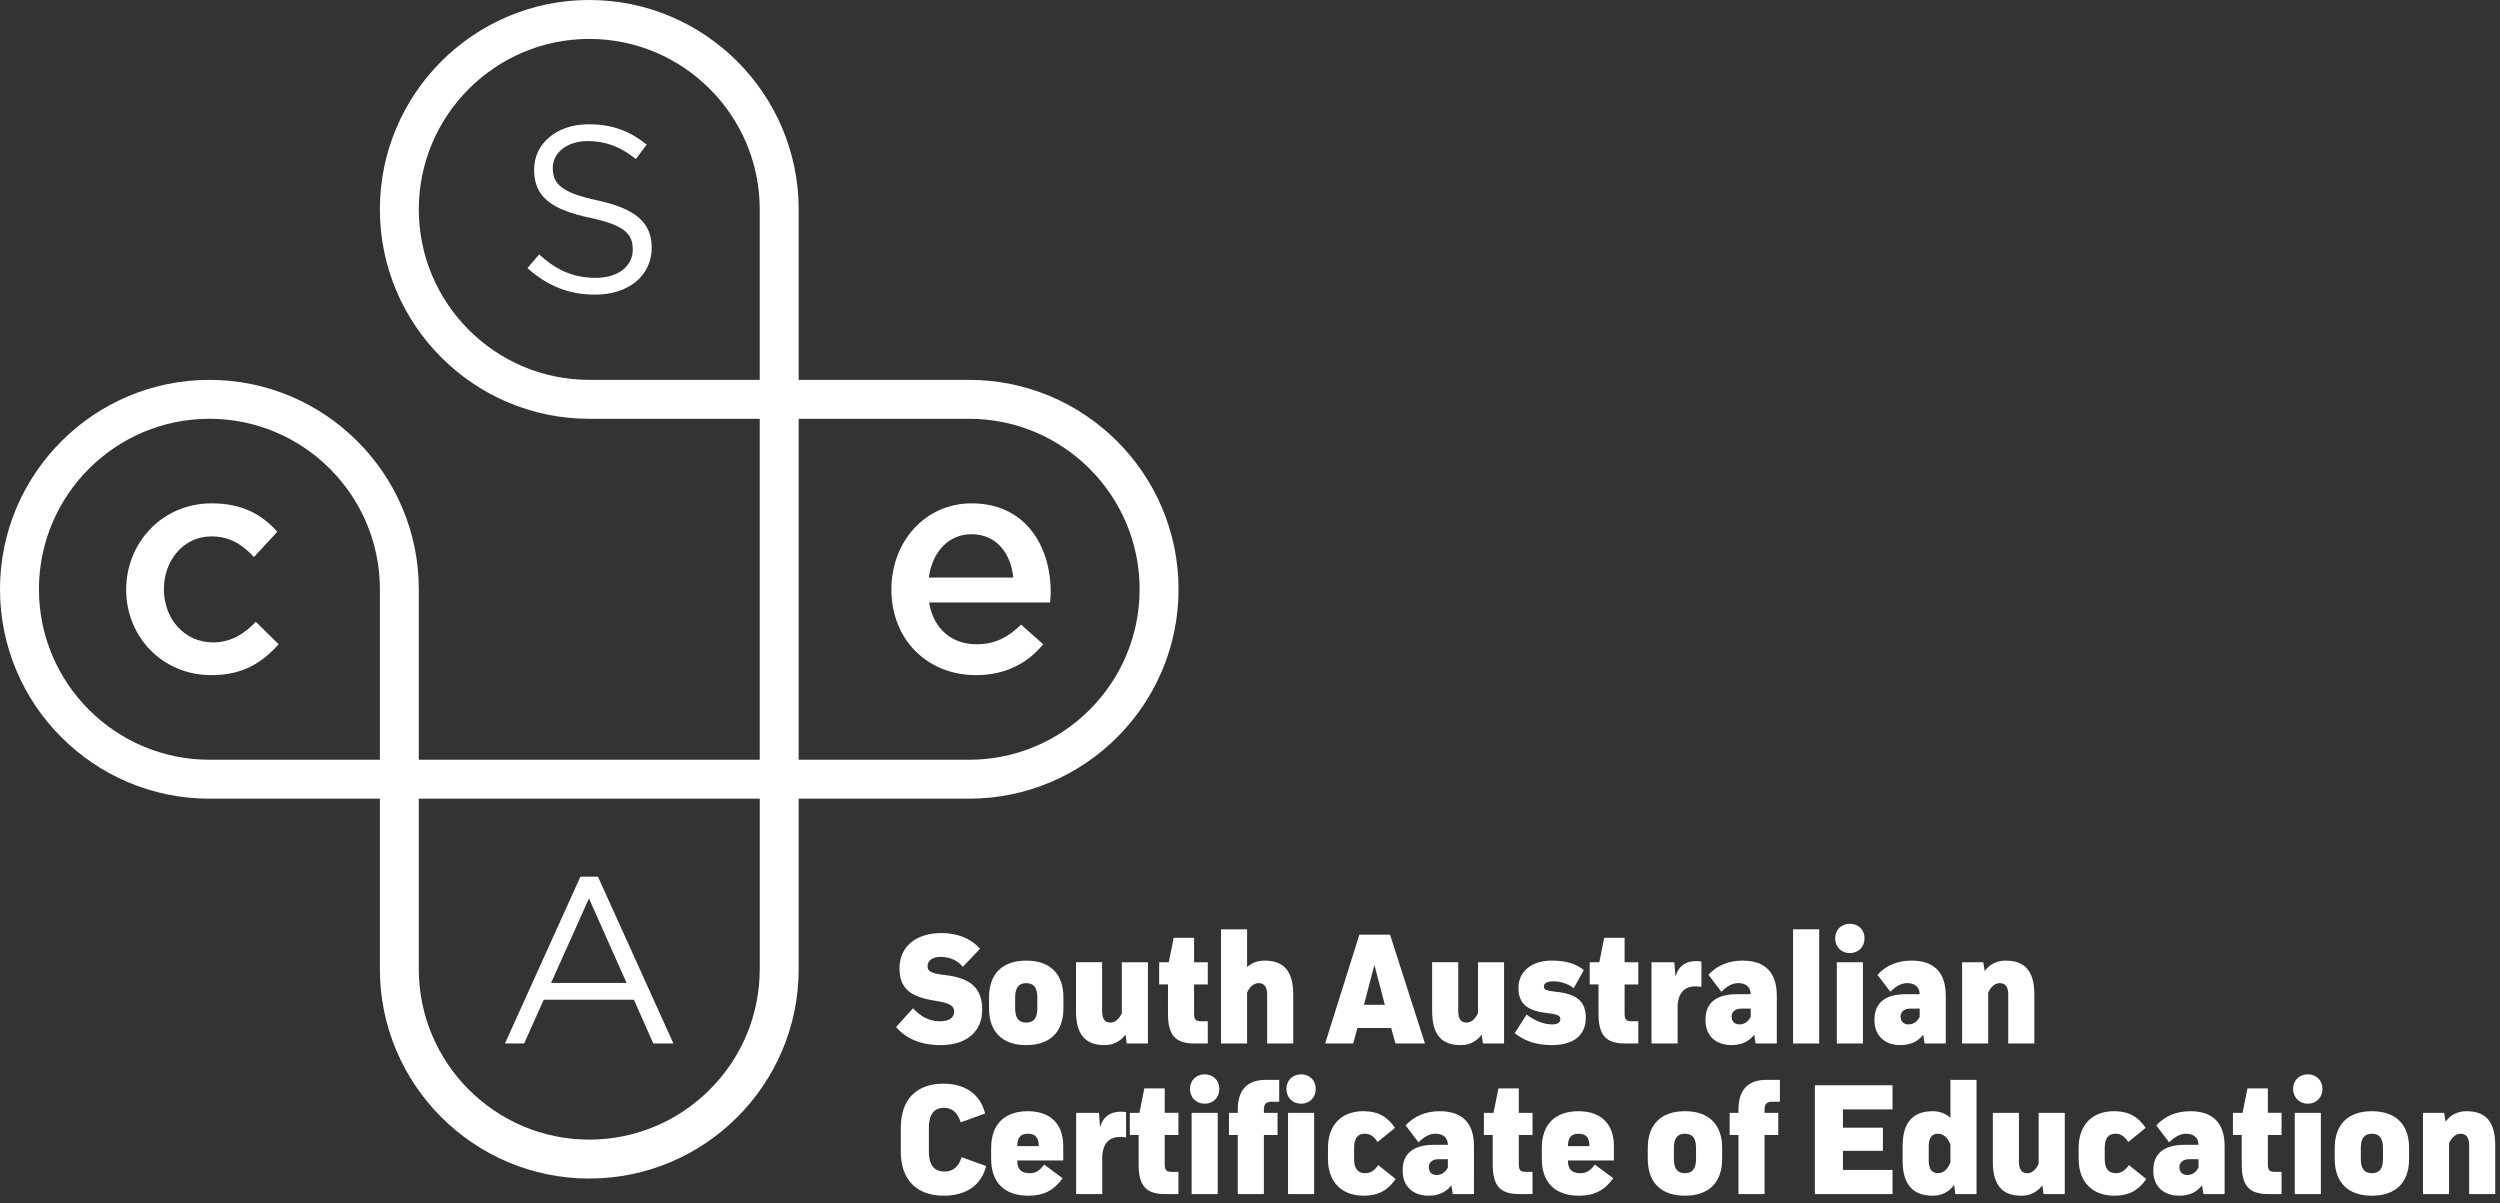 <?xml version="1.0" encoding="utf-8"?>
<!-- Generator: Adobe Illustrator 21.0.2, SVG Export Plug-In . SVG Version: 6.00 Build 0)  -->
<svg version="1.1" id="Layer_1" xmlns="http://www.w3.org/2000/svg" xmlns:xlink="http://www.w3.org/1999/xlink" x="0px" y="0px"
	 viewBox="0 0 214 103" style="enable-background:new 0 0 214 103;" xml:space="preserve">
<rect x="0" y="0" width="214" height="103" fill="#333333" stroke="none"/>
<style type="text/css">
	.st0{fill:#FFFFFF;}
</style>
<g>
	<path class="st0" d="M109.361,95.259h-1.173v-0.279c0-0.475,0.196-0.67,0.642-0.67h0.67v-1.871h-1.173
		c-1.564,0-2.374,0.866-2.374,2.541v0.279h-0.754v1.899h0.754v5.054h2.234v-5.054h1.173V95.259z"/>
	<path class="st0" d="M80.795,102.352c1.927,0,3.225-0.921,3.616-2.541l-2.094-0.754
		c-0.251,0.81-0.754,1.229-1.452,1.229c-0.894,0-1.354-0.558-1.354-1.703v-2.052
		c0-1.145,0.447-1.703,1.312-1.703c0.67,0,1.159,0.419,1.41,1.243l2.094-0.754
		c-0.405-1.634-1.69-2.555-3.575-2.555c-2.304,0-3.644,1.354-3.644,3.77v2.052
		C77.109,100.998,78.463,102.352,80.795,102.352z"/>
	<path class="st0" d="M99.7,93.165h-1.745l-0.419,2.094H96.712v1.899h0.754v2.513
		c0,1.829,0.628,2.541,2.262,2.541h1.145v-1.899h-0.531c-0.503,0-0.642-0.125-0.642-0.67v-2.486
		h1.173v-1.899h-1.173V93.165z"/>
	<rect x="102.003" y="95.259" class="st0" width="2.234" height="6.953"/>
	<path class="st0" d="M211.133,95.12c-0.712,0-1.326,0.279-1.773,0.866h-0.028l-0.112-0.726h-1.815v6.953
		h2.234v-4.356c0.238-0.516,0.587-0.81,0.992-0.81c0.489,0,0.726,0.335,0.726,0.992v4.175h2.234
		v-4.175C213.59,96.055,212.822,95.12,211.133,95.12z"/>
	<path class="st0" d="M119.47,100.928l-1.494-1.201c-0.335,0.489-0.67,0.698-1.117,0.698
		c-0.629,0-0.949-0.391-0.949-1.215v-0.949c0-0.824,0.307-1.215,0.921-1.215
		c0.433,0,0.768,0.21,1.089,0.712l1.494-1.215c-0.684-0.991-1.494-1.424-2.709-1.424
		c-1.885,0-3.03,1.187-3.03,3.142v0.949c0,1.955,1.159,3.142,3.058,3.142
		C117.962,102.352,118.772,101.919,119.47,100.928z"/>
	<path class="st0" d="M111.372,91.964c-0.726,0-1.256,0.516-1.256,1.243c0,0.74,0.53,1.271,1.256,1.271
		c0.726,0,1.257-0.531,1.257-1.271C112.629,92.481,112.098,91.964,111.372,91.964z"/>
	<rect x="110.255" y="95.259" class="st0" width="2.234" height="6.953"/>
	<path class="st0" d="M197.547,94.477c0.726,0,1.256-0.531,1.256-1.271c0-0.726-0.53-1.243-1.256-1.243
		c-0.726,0-1.257,0.516-1.257,1.243C196.291,93.947,196.821,94.477,197.547,94.477z"/>
	<path class="st0" d="M87.985,95.12c-2.011,0-3.142,1.131-3.142,3.142v0.949
		c0,2.011,1.145,3.142,3.184,3.142c1.298,0,2.178-0.447,2.932-1.494l-1.578-1.173
		c-0.391,0.531-0.726,0.74-1.229,0.74c-0.74,0-1.075-0.335-1.075-1.089h3.937v-1.229
		C91.015,96.209,89.912,95.12,87.985,95.12z M87.078,98.108c0-0.74,0.293-1.061,0.907-1.061
		c0.628,0,0.936,0.321,0.936,1.061H87.078z"/>
	<path class="st0" d="M203.034,95.12c-2.039,0-3.183,1.131-3.183,3.142v0.949
		c0,2.011,1.145,3.142,3.183,3.142c2.039,0,3.184-1.131,3.184-3.142v-0.949
		C206.218,96.251,205.073,95.12,203.034,95.12z M203.984,99.211c0,0.824-0.307,1.215-0.949,1.215
		c-0.642,0-0.949-0.391-0.949-1.215v-0.949c0-0.824,0.307-1.215,0.949-1.215
		c0.642,0,0.949,0.391,0.949,1.215V99.211z"/>
	<path class="st0" d="M94.185,96.418h-0.028l-0.084-1.159h-1.955v6.953h2.234v-3.337
		c0.098-1.019,0.614-1.55,1.508-1.55c0.182,0,0.363,0.014,0.531,0.042v-2.164
		c-0.154-0.028-0.293-0.042-0.461-0.042C95.092,95.162,94.464,95.538,94.185,96.418z"/>
	<path class="st0" d="M194.127,93.165h-1.745l-0.419,2.094h-0.824v1.899h0.754v2.513
		c0,1.829,0.629,2.541,2.262,2.541h1.145v-1.899h-0.53c-0.503,0-0.642-0.125-0.642-0.67v-2.486h1.173
		v-1.899h-1.173V93.165z"/>
	<path class="st0" d="M187.495,95.12c-1.201,0-2.192,0.419-2.918,1.215l1.103,1.452
		c0.489-0.489,0.949-0.74,1.452-0.74c0.67,0,1.061,0.363,1.061,0.949h-1.173
		c-1.773,0-2.695,0.74-2.695,2.164v0.098c0,1.27,0.865,2.094,2.22,2.094
		c0.852,0,1.494-0.307,1.927-0.865h0.028l0.112,0.726h1.815v-4.091
		C190.427,96.139,189.435,95.12,187.495,95.12z M188.193,99.937c-0.224,0.433-0.559,0.642-0.964,0.642
		c-0.419,0-0.67-0.251-0.67-0.67c0-0.419,0.321-0.684,0.852-0.684h0.782V99.937z"/>
	<rect x="196.43" y="95.259" class="st0" width="2.234" height="6.953"/>
	<path class="st0" d="M144.232,102.352c2.039,0,3.184-1.131,3.184-3.142v-0.949
		c0-2.01-1.145-3.142-3.184-3.142c-2.038,0-3.183,1.131-3.183,3.142v0.949
		C141.049,101.221,142.194,102.352,144.232,102.352z M143.283,98.261c0-0.824,0.307-1.215,0.949-1.215
		c0.642,0,0.949,0.391,0.949,1.215v0.949c0,0.824-0.307,1.215-0.949,1.215
		c-0.642,0-0.949-0.391-0.949-1.215V98.261z"/>
	<path class="st0" d="M135.122,95.12c-2.011,0-3.142,1.131-3.142,3.142v0.949
		c0,2.011,1.145,3.142,3.183,3.142c1.299,0,2.178-0.447,2.932-1.494l-1.578-1.173
		c-0.391,0.531-0.726,0.74-1.229,0.74c-0.74,0-1.075-0.335-1.075-1.089h3.938v-1.229
		C138.152,96.209,137.049,95.12,135.122,95.12z M134.214,98.108c0-0.74,0.293-1.061,0.908-1.061
		c0.628,0,0.935,0.321,0.935,1.061H134.214z"/>
	<polygon class="st0" points="161.999,94.966 161.999,92.9 155.353,92.9 155.353,102.213 161.999,102.213 
		161.999,100.146 157.755,100.146 157.755,98.513 161.176,98.513 161.176,96.53 157.755,96.53 
		157.755,94.966 	"/>
	<path class="st0" d="M174.803,101.487h0.028l0.098,0.726h1.815v-6.953h-2.234v4.356
		c-0.237,0.517-0.572,0.81-0.977,0.81c-0.489,0-0.712-0.335-0.712-0.991v-4.175h-2.234v4.175
		c0,1.983,0.768,2.918,2.444,2.918C173.742,102.352,174.356,102.073,174.803,101.487z"/>
	<path class="st0" d="M151.688,94.31h0.67v-1.871h-1.173c-1.564,0-2.373,0.866-2.373,2.541v0.279h-0.754
		v1.899h0.754v5.054h2.234v-5.054h1.173v-1.899h-1.173v-0.279
		C151.046,94.505,151.241,94.31,151.688,94.31z"/>
	<path class="st0" d="M131.184,97.158v-1.899h-1.173v-2.094h-1.745l-0.419,2.094h-0.824v1.899h0.754v2.513
		c0,1.829,0.628,2.541,2.262,2.541h1.145v-1.899h-0.531c-0.503,0-0.642-0.125-0.642-0.67v-2.486
		H131.184z"/>
	<path class="st0" d="M101.863,93.207c0,0.74,0.531,1.271,1.257,1.271c0.726,0,1.256-0.531,1.256-1.271
		c0-0.726-0.531-1.243-1.256-1.243C102.394,91.964,101.863,92.481,101.863,93.207z"/>
	<path class="st0" d="M166.956,95.664h-0.028c-0.419-0.363-0.907-0.545-1.48-0.545
		c-1.731,0-2.583,0.992-2.583,2.988v1.257c0,1.997,0.852,2.988,2.583,2.988
		c0.726,0,1.354-0.293,1.801-0.894h0.028l0.098,0.754h1.815v-9.774h-2.234V95.664z M166.956,99.518
		c-0.238,0.572-0.6,0.907-1.061,0.907c-0.531,0-0.796-0.363-0.796-1.061v-1.257
		c0-0.698,0.265-1.061,0.796-1.061c0.461,0,0.824,0.335,1.061,0.908V99.518z"/>
	<path class="st0" d="M126.172,98.122c0-1.983-0.992-3.002-2.932-3.002c-1.201,0-2.192,0.419-2.918,1.215
		l1.103,1.452c0.489-0.489,0.949-0.74,1.452-0.74c0.67,0,1.061,0.363,1.061,0.949h-1.173
		c-1.773,0-2.695,0.74-2.695,2.164v0.098c0,1.27,0.866,2.094,2.22,2.094
		c0.852,0,1.494-0.307,1.927-0.865h0.028l0.111,0.726h1.815V98.122z M123.938,99.937
		c-0.223,0.433-0.558,0.642-0.963,0.642c-0.419,0-0.67-0.251-0.67-0.67
		c0-0.419,0.321-0.684,0.852-0.684h0.782V99.937z"/>
	<path class="st0" d="M183.725,100.928l-1.494-1.201c-0.335,0.489-0.67,0.698-1.117,0.698
		c-0.628,0-0.949-0.391-0.949-1.215v-0.949c0-0.824,0.307-1.215,0.922-1.215
		c0.433,0,0.768,0.21,1.089,0.712l1.494-1.215c-0.684-0.991-1.494-1.424-2.708-1.424
		c-1.885,0-3.03,1.187-3.03,3.142v0.949c0,1.955,1.159,3.142,3.058,3.142
		C182.217,102.352,183.027,101.919,183.725,100.928z"/>
	<path class="st0" d="M148.212,89.461c0.852,0,1.494-0.307,1.927-0.866h0.028l0.112,0.726h1.815v-4.091
		c0-1.983-0.992-3.002-2.932-3.002c-1.201,0-2.192,0.419-2.918,1.214l1.103,1.452
		c0.489-0.489,0.949-0.74,1.452-0.74c0.67,0,1.061,0.363,1.061,0.949h-1.173
		c-1.773,0-2.695,0.74-2.695,2.164v0.098C145.992,88.638,146.857,89.461,148.212,89.461z
		 M149.077,86.334h0.782v0.712c-0.223,0.433-0.558,0.642-0.963,0.642
		c-0.419,0-0.67-0.251-0.67-0.67C148.226,86.599,148.547,86.334,149.077,86.334z"/>
	<path class="st0" d="M143.604,85.985c0.098-1.019,0.614-1.55,1.508-1.55c0.181,0,0.363,0.014,0.53,0.042
		V82.312c-0.153-0.028-0.293-0.042-0.46-0.042c-0.838,0-1.466,0.377-1.745,1.257h-0.028l-0.084-1.159
		h-1.955v6.953h2.234V85.985z"/>
	<path class="st0" d="M162.677,89.461c0.852,0,1.494-0.307,1.927-0.866h0.028l0.111,0.726h1.815v-4.091
		c0-1.983-0.991-3.002-2.932-3.002c-1.201,0-2.192,0.419-2.918,1.214l1.103,1.452
		c0.489-0.489,0.949-0.74,1.452-0.74c0.67,0,1.061,0.363,1.061,0.949h-1.173
		c-1.773,0-2.695,0.74-2.695,2.164v0.098C160.457,88.638,161.322,89.461,162.677,89.461z M163.542,86.334
		h0.782v0.712c-0.223,0.433-0.558,0.642-0.963,0.642c-0.419,0-0.67-0.251-0.67-0.67
		C162.69,86.599,163.012,86.334,163.542,86.334z"/>
	<path class="st0" d="M106.751,84.965c0.237-0.517,0.586-0.81,0.991-0.81c0.489,0,0.726,0.335,0.726,0.992
		v4.175h2.234v-4.175c0-1.983-0.768-2.918-2.457-2.918c-0.559,0-1.047,0.167-1.466,0.53h-0.028v-3.211
		h-2.234v9.774h2.234V84.965z"/>
	<path class="st0" d="M171.906,85.147v4.175h2.234v-4.175c0-1.983-0.768-2.918-2.457-2.918
		c-0.712,0-1.326,0.279-1.773,0.865h-0.028l-0.112-0.726h-1.815v6.953h2.234V84.965
		c0.238-0.517,0.587-0.81,0.992-0.81C171.668,84.156,171.906,84.491,171.906,85.147z"/>
	<path class="st0" d="M116.196,87.995h2.89l0.363,1.327h2.527l-2.988-9.313h-2.625l-2.932,9.313h2.401
		L116.196,87.995z M117.634,82.648h0.028l0.88,3.365h-1.787L117.634,82.648z"/>
	<path class="st0" d="M84.076,86.446c0-1.843-0.949-2.737-3.239-2.988
		c-1.131-0.126-1.438-0.335-1.438-0.712c0-0.545,0.405-0.838,1.145-0.838
		c0.74,0,1.466,0.321,1.871,0.852l1.48-1.55c-0.796-0.88-1.927-1.341-3.309-1.341
		c-2.192,0-3.588,1.173-3.588,3.016c0,1.676,0.852,2.443,3.058,2.779
		c1.257,0.196,1.62,0.433,1.62,0.922c0,0.545-0.447,0.838-1.243,0.838
		c-0.838,0-1.634-0.391-2.276-1.117l-1.452,1.605c0.866,1.019,2.164,1.55,3.826,1.55
		C82.721,89.461,84.076,88.316,84.076,86.446z"/>
	<rect x="153.489" y="79.548" class="st0" width="2.234" height="9.774"/>
	<path class="st0" d="M87.845,82.229c-2.039,0-3.183,1.131-3.183,3.142v0.949
		c0,2.01,1.145,3.142,3.183,3.142s3.184-1.131,3.184-3.142v-0.949
		C91.029,83.36,89.884,82.229,87.845,82.229z M88.795,86.32c0,0.824-0.307,1.215-0.949,1.215
		c-0.642,0-0.949-0.391-0.949-1.215v-0.949c0-0.824,0.307-1.215,0.949-1.215
		c0.642,0,0.949,0.391,0.949,1.215V86.32z"/>
	<path class="st0" d="M132.881,87.688c-0.726,0-1.48-0.293-2.206-0.838l-1.019,1.592
		c0.894,0.698,1.899,1.019,3.17,1.019c1.871,0,2.918-0.838,2.918-2.332
		c0-1.396-0.754-2.053-2.569-2.234c-0.796-0.084-1.019-0.196-1.019-0.433
		c0-0.307,0.279-0.46,0.838-0.46c0.6,0,1.257,0.223,1.718,0.586l0.865-1.55
		c-0.726-0.573-1.564-0.81-2.764-0.81c-1.703,0-2.835,0.935-2.835,2.332
		c0,1.341,0.726,1.969,2.499,2.164c0.838,0.098,1.089,0.223,1.089,0.503
		C133.565,87.535,133.328,87.688,132.881,87.688z"/>
	<path class="st0" d="M125.034,89.461c0.712,0,1.326-0.279,1.773-0.866h0.028l0.098,0.726h1.815v-6.953
		h-2.234v4.356c-0.238,0.516-0.573,0.81-0.978,0.81c-0.489,0-0.712-0.335-0.712-0.992v-4.175h-2.234
		v4.175C122.591,88.526,123.359,89.461,125.034,89.461z"/>
	<path class="st0" d="M98.262,82.368h-2.234v4.356c-0.237,0.516-0.572,0.81-0.977,0.81
		c-0.489,0-0.712-0.335-0.712-0.992v-4.175h-2.234v4.175c0,1.983,0.768,2.918,2.443,2.918
		c0.712,0,1.326-0.279,1.773-0.866h0.028l0.098,0.726h1.815V82.368z"/>
	<path class="st0" d="M158.348,81.586c0.726,0,1.256-0.531,1.256-1.27c0-0.726-0.531-1.243-1.256-1.243
		c-0.726,0-1.257,0.517-1.257,1.243C157.091,81.056,157.622,81.586,158.348,81.586z"/>
	<path class="st0" d="M139.066,80.274h-1.745l-0.419,2.094h-0.824v1.899h0.754v2.513
		c0,1.829,0.628,2.541,2.262,2.541h1.145V87.423h-0.531c-0.503,0-0.642-0.126-0.642-0.67v-2.485
		h1.173v-1.899h-1.173V80.274z"/>
	<path class="st0" d="M100.468,80.274l-0.419,2.094h-0.824v1.899h0.754v2.513
		c0,1.829,0.628,2.541,2.262,2.541h1.145V87.423h-0.531c-0.503,0-0.642-0.126-0.642-0.67v-2.485
		h1.173v-1.899h-1.173v-2.094H100.468z"/>
	<rect x="157.231" y="82.368" class="st0" width="2.234" height="6.953"/>
	<path class="st0" d="M100.883,50.442c0-9.884-8.041-17.925-17.924-17.925H68.366V17.925
		C68.366,8.041,60.325,0,50.442,0c-9.883,0-17.924,8.041-17.924,17.925
		c0,9.883,8.041,17.924,17.924,17.924h14.592v29.185H35.85V50.442c0-9.884-8.041-17.925-17.925-17.925
		C8.041,32.517,0,40.558,0,50.442s8.041,17.925,17.925,17.925h14.593V82.958
		c0,9.884,8.041,17.925,17.924,17.925c9.884,0,17.925-8.041,17.925-17.925V68.366H82.959
		C92.843,68.366,100.883,60.326,100.883,50.442z M32.517,65.034H17.925
		c-8.046,0-14.592-6.546-14.592-14.593c0-8.047,6.546-14.593,14.592-14.593s14.593,6.546,14.593,14.593
		V65.034z M65.034,82.958c0,8.047-6.546,14.593-14.592,14.593c-8.046,0-14.592-6.547-14.592-14.593
		V68.366h29.185V82.958z M65.034,32.517H50.442c-8.046,0-14.592-6.546-14.592-14.592
		c0-8.046,6.546-14.593,14.592-14.593c8.046,0,14.592,6.546,14.592,14.593V32.517z M68.366,35.849H82.959
		c8.046,0,14.592,6.546,14.592,14.593c0,8.046-6.546,14.593-14.592,14.593H68.366V35.849z"/>
	<path class="st0" d="M51.166,17.16c-3.119-0.668-3.848-1.418-3.848-2.775
		c0-1.296,1.175-2.309,3.018-2.309c1.458,0,2.775,0.466,4.091,1.539l0.932-1.235
		c-1.438-1.154-2.916-1.742-4.982-1.742c-2.693,0-4.658,1.62-4.658,3.889
		c0,2.349,1.499,3.403,4.76,4.111c2.977,0.628,3.686,1.377,3.686,2.714
		c0,1.438-1.255,2.43-3.159,2.43c-1.964,0-3.382-0.668-4.861-2.005l-0.993,1.175
		c1.701,1.519,3.544,2.268,5.792,2.268c2.815,0,4.841-1.579,4.841-4.03
		C55.784,19.003,54.326,17.849,51.166,17.16z"/>
	<path class="st0" d="M46.545,85.575h7.717l1.661,3.747h1.722l-6.461-14.278h-1.499l-6.461,14.278h1.64
		L46.545,85.575z M50.414,76.907l3.22,7.23h-6.461L50.414,76.907z"/>
	<path class="st0" d="M89.3,55.149l-1.895-1.681c-1.121,1.094-2.242,1.681-3.816,1.681
		c-2.082,0-3.683-1.281-4.056-3.576h10.354c0.027-0.32,0.053-0.587,0.053-0.881
		c0-4.083-2.268-7.606-6.752-7.606c-4.03,0-6.885,3.309-6.885,7.366c0,4.377,3.149,7.339,7.232,7.339
		C86.124,57.791,87.966,56.75,89.3,55.149z M83.162,45.729c2.135,0,3.362,1.628,3.576,3.709h-7.232
		C79.8,47.25,81.187,45.729,83.162,45.729z"/>
	<path class="st0" d="M18.245,54.989c-2.482,0-4.216-2.028-4.216-4.563c0-2.482,1.708-4.51,4.056-4.51
		c1.628,0,2.669,0.72,3.656,1.761l2.002-2.162c-1.307-1.441-2.962-2.429-5.631-2.429
		c-4.216,0-7.312,3.363-7.312,7.392s3.096,7.312,7.285,7.312c2.749,0,4.377-1.094,5.765-2.642
		l-1.948-1.921C20.887,54.268,19.766,54.989,18.245,54.989z"/>
</g>
</svg>
